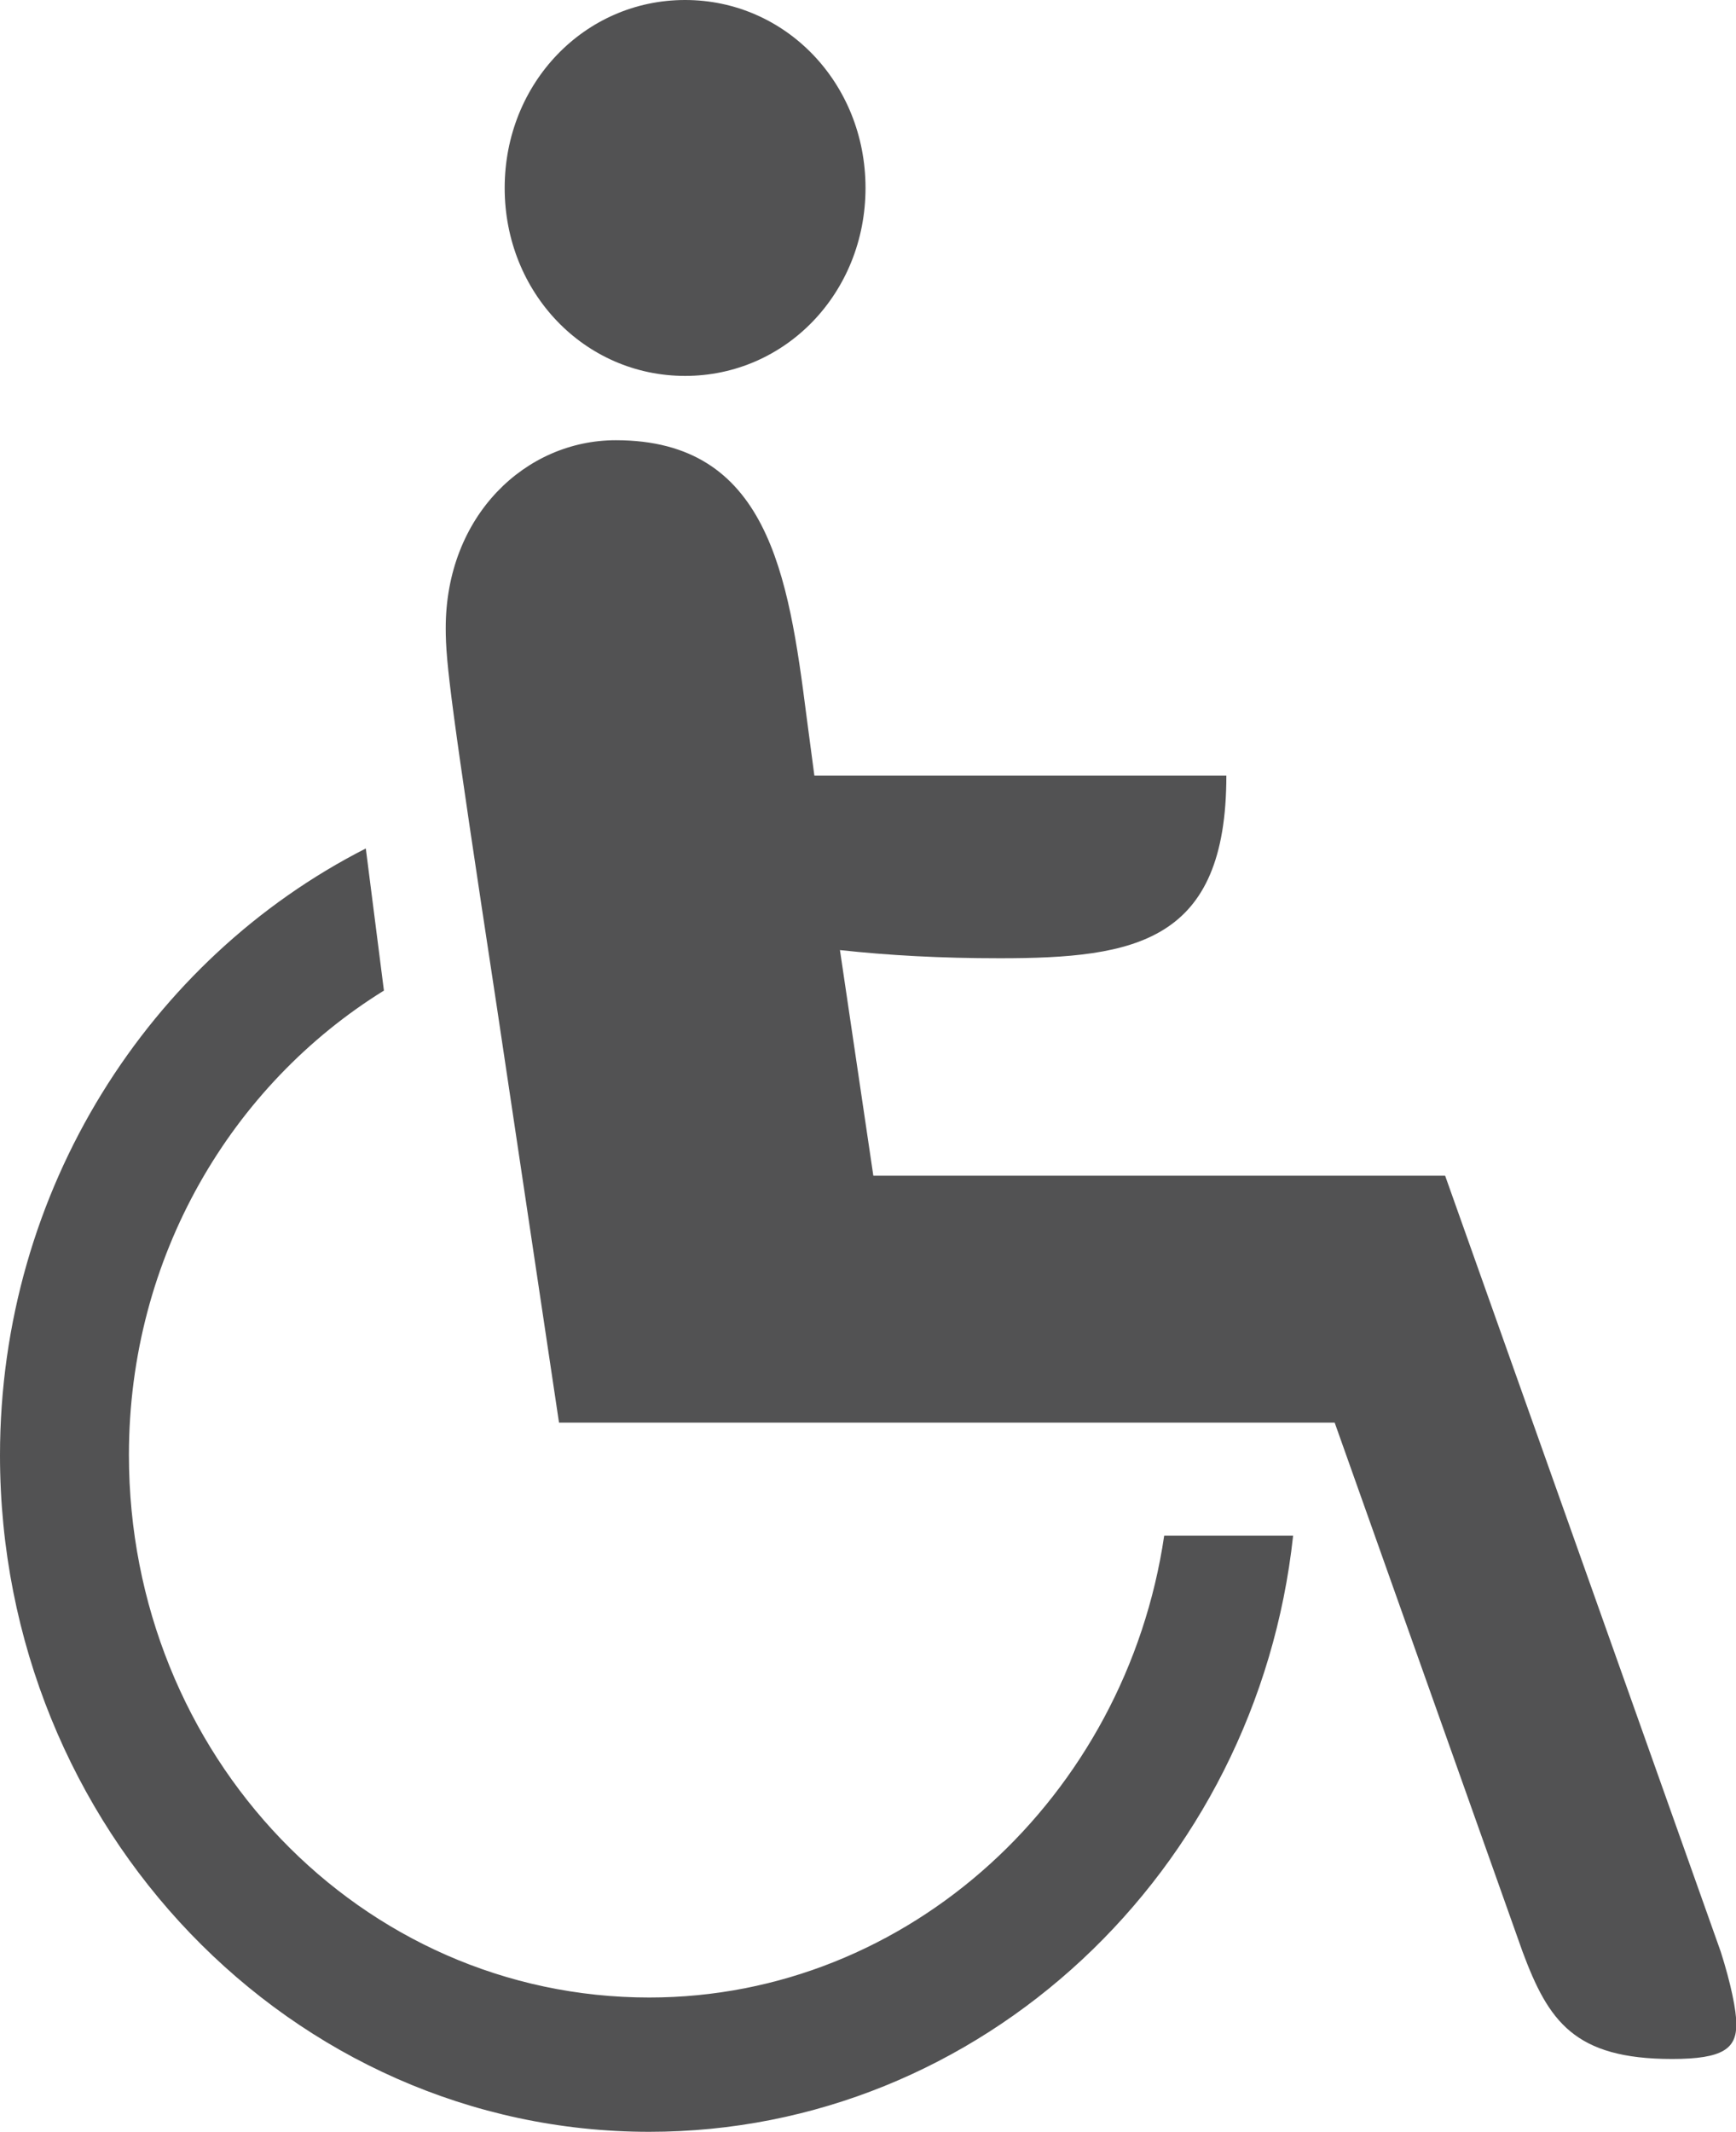 <?xml version="1.0" encoding="UTF-8"?>
<!-- Generator: Adobe Illustrator 27.6.1, SVG Export Plug-In . SVG Version: 6.00 Build 0)  -->
<svg xmlns="http://www.w3.org/2000/svg" xmlns:xlink="http://www.w3.org/1999/xlink" version="1.1" id="Layer_1" x="0px" y="0px" viewBox="0 0 488.8 600" style="enable-background:new 0 0 488.8 600;" xml:space="preserve">
<style type="text/css">
	.st0{fill-rule:evenodd;clip-rule:evenodd;fill:#525253;}
</style>
<path class="st0" d="M364.1,432.2C353.9,526.7,276.3,600,182.8,600C82,600,0,514.6,0,409.6c0-74.8,42.1-139.8,103-170.8l5.1,40  c-42.8,26.5-71.8,74.8-71.8,130.7c0,84.6,65.3,152.7,146.5,152.7c73.2,0,134.2-56.7,145-130H364.1L364.1,432.2z M140,284.1  c-13.1-86.1-14.5-97.5-14.5-107.3c0-31.7,22.5-52.9,47.9-52.9c42.8,0,48.6,37.8,53.7,77.8l2.2,16.6h116c0,46.8-25.4,51.4-63.8,51.4  c-16.7,0-31.2-0.8-45-2.3l9.4,63.5h161l77.6,218.4c2.9,9.1,4.4,16.6,4.4,20.4c0,6.8-3.6,9.8-18.1,9.8c-27.5,0-34.8-10.6-42.1-30.2  l-52.9-148.9H157.4L140,284.1L140,284.1z M192.9,0c28.3,0,50.8,23.4,50.8,52.9c0,29.5-22.5,52.9-50.8,52.9  c-28.3,0-50.8-23.4-50.8-52.9C142.1,23.4,164.6,0,192.9,0L192.9,0z"></path>
</svg>
